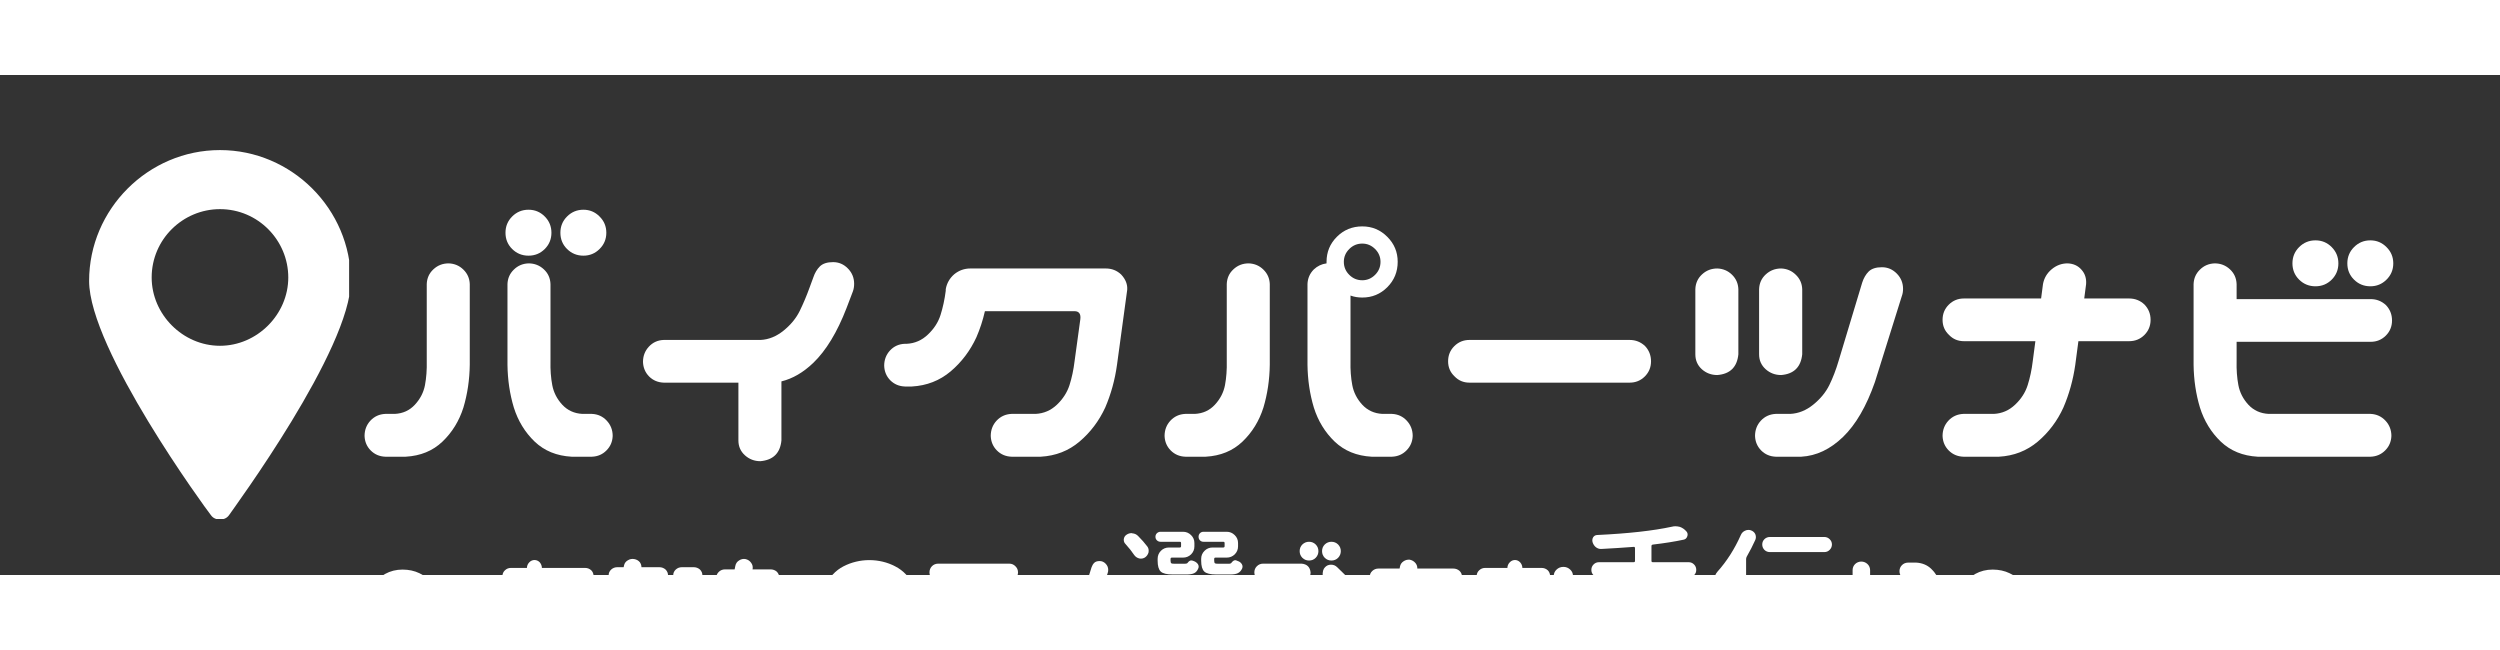 <?xml version="1.0" encoding="UTF-8"?>
<svg xmlns="http://www.w3.org/2000/svg" xmlns:xlink="http://www.w3.org/1999/xlink" width="500" zoomAndPan="magnify" viewBox="0 0 375 75" height="130" preserveAspectRatio="xMidYMid meet" version="1.0">
  <rect x="0" y="0" width="375" height="75" fill="#333333" stroke="none"/>
  <defs>
    <g></g>
    <clipPath id="74a88b1b6e">
      <path d="M 13.367 11.102 L 52.367 11.102 L 52.367 66.602 L 13.367 66.602 Z M 13.367 11.102 " clip-rule="nonzero"></path>
    </clipPath>
  </defs>
  <g fill="#ffffff" fill-opacity="1">
    <g transform="translate(52.668, 57.35)">
      <g>
        <path d="M 14.641 -29.094 C 15.504 -29.062 16.238 -28.75 16.844 -28.156 C 17.445 -27.57 17.766 -26.848 17.797 -25.984 L 17.797 -13.875 C 17.766 -11.613 17.445 -9.477 16.844 -7.469 C 16.207 -5.457 15.16 -3.754 13.703 -2.359 C 12.254 -0.973 10.414 -0.219 8.188 -0.094 L 5.125 -0.094 C 4.258 -0.125 3.531 -0.438 2.938 -1.031 C 2.352 -1.625 2.047 -2.348 2.016 -3.203 C 2.016 -4.098 2.305 -4.863 2.891 -5.5 C 3.484 -6.133 4.227 -6.473 5.125 -6.516 L 6.562 -6.516 C 7.77 -6.578 8.77 -7.035 9.562 -7.891 C 10.363 -8.754 10.867 -9.734 11.078 -10.828 C 11.285 -11.93 11.375 -13.141 11.344 -14.453 L 11.344 -25.984 C 11.375 -26.879 11.707 -27.617 12.344 -28.203 C 12.977 -28.797 13.742 -29.094 14.641 -29.094 Z M 26.609 -29.094 C 27.504 -29.094 28.27 -28.797 28.906 -28.203 C 29.539 -27.617 29.875 -26.879 29.906 -25.984 L 29.906 -14.453 C 29.875 -13.141 29.961 -11.93 30.172 -10.828 C 30.379 -9.734 30.879 -8.754 31.672 -7.891 C 32.473 -7.035 33.477 -6.578 34.688 -6.516 L 36.125 -6.516 C 37.02 -6.473 37.758 -6.133 38.344 -5.5 C 38.938 -4.863 39.234 -4.098 39.234 -3.203 C 39.203 -2.348 38.891 -1.625 38.297 -1.031 C 37.711 -0.438 36.988 -0.125 36.125 -0.094 L 33.062 -0.094 C 30.832 -0.219 28.988 -0.973 27.531 -2.359 C 26.082 -3.754 25.039 -5.457 24.406 -7.469 C 23.801 -9.477 23.484 -11.613 23.453 -13.875 L 23.453 -25.984 C 23.484 -26.848 23.801 -27.57 24.406 -28.156 C 25.008 -28.75 25.742 -29.062 26.609 -29.094 Z M 23.156 -33.688 C 23.156 -34.645 23.488 -35.457 24.156 -36.125 C 24.832 -36.801 25.648 -37.141 26.609 -37.141 C 27.566 -37.141 28.379 -36.801 29.047 -36.125 C 29.711 -35.457 30.047 -34.645 30.047 -33.688 C 30.047 -32.727 29.711 -31.914 29.047 -31.25 C 28.379 -30.582 27.566 -30.25 26.609 -30.25 C 25.648 -30.25 24.832 -30.582 24.156 -31.25 C 23.488 -31.914 23.156 -32.727 23.156 -33.688 Z M 31.391 -33.688 C 31.391 -34.645 31.723 -35.457 32.391 -36.125 C 33.066 -36.801 33.883 -37.141 34.844 -37.141 C 35.789 -37.141 36.598 -36.801 37.266 -36.125 C 37.941 -35.457 38.281 -34.645 38.281 -33.688 C 38.281 -32.727 37.941 -31.914 37.266 -31.25 C 36.598 -30.582 35.789 -30.25 34.844 -30.25 C 33.883 -30.25 33.066 -30.582 32.391 -31.25 C 31.723 -31.914 31.391 -32.727 31.391 -33.688 Z M 31.391 -33.688 "></path>
      </g>
    </g>
  </g>
  <g fill="#ffffff" fill-opacity="1">
    <g transform="translate(94.152, 57.35)">
      <g>
        <path d="M 33.781 -24.891 L 32.828 -22.391 C 31.422 -18.754 29.758 -16.016 27.844 -14.172 C 26.344 -12.734 24.75 -11.805 23.062 -11.391 L 23.062 -2.531 C 22.875 -0.625 21.82 0.41 19.906 0.578 C 19.008 0.578 18.234 0.281 17.578 -0.312 C 16.93 -0.906 16.609 -1.645 16.609 -2.531 L 16.609 -11.203 L 5.406 -11.203 C 4.539 -11.234 3.812 -11.539 3.219 -12.125 C 2.633 -12.719 2.328 -13.445 2.297 -14.312 C 2.297 -15.195 2.586 -15.957 3.172 -16.594 C 3.766 -17.238 4.508 -17.578 5.406 -17.609 L 19.953 -17.609 C 21.16 -17.672 22.301 -18.133 23.375 -19 C 24.445 -19.863 25.254 -20.844 25.797 -21.938 C 26.336 -23.039 26.832 -24.211 27.281 -25.453 L 27.844 -26.984 C 28.07 -27.66 28.398 -28.211 28.828 -28.641 C 29.266 -29.066 29.926 -29.281 30.812 -29.281 C 31.676 -29.281 32.414 -28.961 33.031 -28.328 C 33.656 -27.691 33.969 -26.926 33.969 -26.031 C 33.969 -25.613 33.906 -25.234 33.781 -24.891 Z M 33.781 -24.891 "></path>
      </g>
    </g>
  </g>
  <g fill="#ffffff" fill-opacity="1">
    <g transform="translate(130.612, 57.35)">
      <g>
        <path d="M 14.938 -28.328 L 35.266 -28.328 C 36.16 -28.328 36.926 -28.023 37.562 -27.422 C 38.227 -26.711 38.531 -25.945 38.469 -25.125 L 36.938 -13.875 C 36.625 -11.613 36.035 -9.477 35.172 -7.469 C 34.242 -5.457 32.957 -3.754 31.312 -2.359 C 29.676 -0.973 27.738 -0.219 25.5 -0.094 L 21.109 -0.094 C 20.242 -0.125 19.516 -0.438 18.922 -1.031 C 18.336 -1.625 18.031 -2.348 18 -3.203 C 18 -4.098 18.289 -4.863 18.875 -5.5 C 19.469 -6.133 20.211 -6.473 21.109 -6.516 L 24.734 -6.516 C 25.953 -6.578 27.016 -7.035 27.922 -7.891 C 28.828 -8.754 29.457 -9.734 29.812 -10.828 C 30.164 -11.93 30.422 -13.141 30.578 -14.453 L 31.438 -20.719 C 31.531 -21.488 31.258 -21.891 30.625 -21.922 L 17.125 -21.922 C 16.812 -20.547 16.383 -19.238 15.844 -18 C 14.914 -15.988 13.629 -14.285 11.984 -12.891 C 10.336 -11.504 8.398 -10.75 6.172 -10.625 L 5.125 -10.625 C 4.258 -10.656 3.531 -10.961 2.938 -11.547 C 2.352 -12.141 2.047 -12.867 2.016 -13.734 C 2.016 -14.629 2.305 -15.395 2.891 -16.031 C 3.484 -16.664 4.227 -17 5.125 -17.031 L 5.406 -17.031 C 6.613 -17.094 7.672 -17.555 8.578 -18.422 C 9.492 -19.285 10.125 -20.266 10.469 -21.359 C 10.82 -22.461 11.082 -23.672 11.25 -24.984 L 11.25 -25.219 C 11.406 -26.113 11.832 -26.863 12.531 -27.469 C 13.238 -28.039 14.039 -28.328 14.938 -28.328 Z M 14.938 -28.328 "></path>
      </g>
    </g>
  </g>
  <g fill="#ffffff" fill-opacity="1">
    <g transform="translate(172.67, 57.35)">
      <g>
        <path d="M 14.641 -29.094 C 15.504 -29.062 16.238 -28.75 16.844 -28.156 C 17.445 -27.57 17.766 -26.848 17.797 -25.984 L 17.797 -13.875 C 17.766 -11.613 17.445 -9.477 16.844 -7.469 C 16.207 -5.457 15.16 -3.754 13.703 -2.359 C 12.254 -0.973 10.414 -0.219 8.188 -0.094 L 5.125 -0.094 C 4.258 -0.125 3.531 -0.438 2.938 -1.031 C 2.352 -1.625 2.047 -2.348 2.016 -3.203 C 2.016 -4.098 2.305 -4.863 2.891 -5.5 C 3.484 -6.133 4.227 -6.473 5.125 -6.516 L 6.562 -6.516 C 7.77 -6.578 8.77 -7.035 9.562 -7.891 C 10.363 -8.754 10.867 -9.734 11.078 -10.828 C 11.285 -11.93 11.375 -13.141 11.344 -14.453 L 11.344 -25.984 C 11.375 -26.879 11.707 -27.617 12.344 -28.203 C 12.977 -28.797 13.742 -29.094 14.641 -29.094 Z M 26.312 -29.328 C 26.312 -30.797 26.828 -32.047 27.859 -33.078 C 28.898 -34.117 30.172 -34.641 31.672 -34.641 C 33.141 -34.641 34.391 -34.117 35.422 -33.078 C 36.461 -32.047 36.984 -30.797 36.984 -29.328 C 36.984 -27.828 36.461 -26.555 35.422 -25.516 C 34.391 -24.484 33.141 -23.969 31.672 -23.969 C 31.035 -23.969 30.445 -24.066 29.906 -24.266 L 29.906 -14.453 C 29.875 -13.141 29.961 -11.93 30.172 -10.828 C 30.379 -9.734 30.879 -8.754 31.672 -7.891 C 32.473 -7.035 33.477 -6.578 34.688 -6.516 L 36.125 -6.516 C 37.02 -6.473 37.758 -6.133 38.344 -5.5 C 38.938 -4.863 39.234 -4.098 39.234 -3.203 C 39.203 -2.348 38.891 -1.625 38.297 -1.031 C 37.711 -0.438 36.988 -0.125 36.125 -0.094 L 33.062 -0.094 C 30.832 -0.219 28.988 -0.973 27.531 -2.359 C 26.082 -3.754 25.039 -5.457 24.406 -7.469 C 23.801 -9.477 23.484 -11.613 23.453 -13.875 L 23.453 -25.984 C 23.484 -26.848 23.801 -27.582 24.406 -28.188 C 24.945 -28.695 25.582 -29 26.312 -29.094 C 26.312 -29.156 26.312 -29.234 26.312 -29.328 Z M 28.906 -29.328 C 28.906 -28.566 29.176 -27.914 29.719 -27.375 C 30.258 -26.832 30.91 -26.562 31.672 -26.562 C 32.41 -26.562 33.051 -26.832 33.594 -27.375 C 34.133 -27.914 34.406 -28.566 34.406 -29.328 C 34.406 -30.066 34.133 -30.707 33.594 -31.25 C 33.051 -31.789 32.41 -32.062 31.672 -32.062 C 30.91 -32.062 30.258 -31.789 29.719 -31.25 C 29.176 -30.707 28.906 -30.066 28.906 -29.328 Z M 28.906 -29.328 "></path>
      </g>
    </g>
  </g>
  <g fill="#ffffff" fill-opacity="1">
    <g transform="translate(214.154, 57.35)">
      <g>
        <path d="M 3.062 -14.406 C 3.062 -15.301 3.367 -16.055 3.984 -16.672 C 4.609 -17.297 5.367 -17.609 6.266 -17.609 L 30.297 -17.609 C 31.18 -17.609 31.945 -17.305 32.594 -16.703 C 33.195 -16.066 33.5 -15.301 33.5 -14.406 C 33.5 -13.508 33.188 -12.75 32.562 -12.125 C 31.938 -11.508 31.18 -11.203 30.297 -11.203 L 6.266 -11.203 C 5.367 -11.203 4.617 -11.52 4.016 -12.156 C 3.379 -12.758 3.062 -13.508 3.062 -14.406 Z M 3.062 -14.406 "></path>
      </g>
    </g>
  </g>
  <g fill="#ffffff" fill-opacity="1">
    <g transform="translate(250.614, 57.35)">
      <g>
        <path d="M 34.641 -24.125 L 30.625 -11.297 C 29.352 -7.66 27.758 -4.914 25.844 -3.062 C 23.926 -1.207 21.836 -0.219 19.578 -0.094 L 15.75 -0.094 C 14.883 -0.125 14.156 -0.438 13.562 -1.031 C 12.977 -1.625 12.672 -2.348 12.641 -3.203 C 12.641 -4.098 12.93 -4.863 13.516 -5.5 C 14.109 -6.133 14.852 -6.473 15.75 -6.516 L 17.938 -6.516 C 19.156 -6.578 20.297 -7.035 21.359 -7.891 C 22.43 -8.754 23.238 -9.734 23.781 -10.828 C 24.32 -11.93 24.785 -13.141 25.172 -14.453 L 28.719 -26.219 C 28.938 -26.895 29.258 -27.445 29.688 -27.875 C 30.125 -28.301 30.785 -28.516 31.672 -28.516 C 32.535 -28.516 33.281 -28.195 33.906 -27.562 C 34.531 -26.926 34.844 -26.16 34.844 -25.266 C 34.844 -24.848 34.773 -24.469 34.641 -24.125 Z M 6.984 -28.328 C 7.848 -28.297 8.582 -27.984 9.188 -27.391 C 9.789 -26.805 10.109 -26.082 10.141 -25.219 L 10.141 -15.453 C 9.953 -13.535 8.898 -12.5 6.984 -12.344 C 6.086 -12.344 5.312 -12.633 4.656 -13.219 C 4.008 -13.812 3.688 -14.555 3.688 -15.453 L 3.688 -25.219 C 3.719 -26.113 4.051 -26.852 4.688 -27.438 C 5.32 -28.031 6.086 -28.328 6.984 -28.328 Z M 16.562 -28.328 C 17.414 -28.297 18.145 -27.984 18.75 -27.391 C 19.363 -26.805 19.688 -26.082 19.719 -25.219 L 19.719 -15.453 C 19.52 -13.535 18.469 -12.5 16.562 -12.344 C 15.664 -12.344 14.891 -12.633 14.234 -13.219 C 13.578 -13.812 13.25 -14.555 13.25 -15.453 L 13.25 -25.219 C 13.281 -26.113 13.613 -26.852 14.25 -27.438 C 14.895 -28.031 15.664 -28.328 16.562 -28.328 Z M 16.562 -28.328 "></path>
      </g>
    </g>
  </g>
  <g fill="#ffffff" fill-opacity="1">
    <g transform="translate(288.51, 57.35)">
      <g>
        <path d="M 2.875 -20.625 C 2.875 -21.52 3.18 -22.273 3.797 -22.891 C 4.422 -23.516 5.18 -23.828 6.078 -23.828 L 17.656 -23.828 L 17.938 -25.984 C 18.102 -26.879 18.535 -27.617 19.234 -28.203 C 19.941 -28.797 20.738 -29.094 21.625 -29.094 C 22.488 -29.062 23.18 -28.75 23.703 -28.156 C 24.234 -27.57 24.469 -26.848 24.406 -25.984 L 24.125 -23.828 L 30.859 -23.828 C 31.754 -23.828 32.52 -23.523 33.156 -22.922 C 33.77 -22.285 34.078 -21.52 34.078 -20.625 C 34.078 -19.727 33.766 -18.969 33.141 -18.344 C 32.516 -17.727 31.754 -17.422 30.859 -17.422 L 23.25 -17.422 L 22.781 -13.875 C 22.457 -11.613 21.863 -9.477 21 -7.469 C 20.082 -5.457 18.801 -3.754 17.156 -2.359 C 15.508 -0.973 13.57 -0.219 11.344 -0.094 L 5.984 -0.094 C 5.117 -0.125 4.391 -0.438 3.797 -1.031 C 3.211 -1.625 2.906 -2.348 2.875 -3.203 C 2.875 -4.098 3.164 -4.863 3.75 -5.5 C 4.344 -6.133 5.086 -6.473 5.984 -6.516 L 10.578 -6.516 C 11.785 -6.578 12.844 -7.035 13.75 -7.891 C 14.664 -8.754 15.297 -9.734 15.641 -10.828 C 15.992 -11.93 16.25 -13.141 16.406 -14.453 L 16.797 -17.422 L 6.078 -17.422 C 5.18 -17.422 4.43 -17.738 3.828 -18.375 C 3.191 -18.977 2.875 -19.727 2.875 -20.625 Z M 2.875 -20.625 "></path>
      </g>
    </g>
  </g>
  <g fill="#ffffff" fill-opacity="1">
    <g transform="translate(325.304, 57.35)">
      <g>
        <path d="M 6.891 -29.094 C 7.785 -29.094 8.551 -28.797 9.188 -28.203 C 9.82 -27.617 10.156 -26.879 10.188 -25.984 L 10.188 -23.734 L 30.297 -23.734 C 31.18 -23.734 31.945 -23.43 32.594 -22.828 C 33.195 -22.191 33.5 -21.426 33.5 -20.531 C 33.5 -19.633 33.188 -18.875 32.562 -18.25 C 31.938 -17.633 31.18 -17.328 30.297 -17.328 L 10.188 -17.328 L 10.188 -14.453 C 10.156 -13.141 10.242 -11.93 10.453 -10.828 C 10.66 -9.734 11.16 -8.754 11.953 -7.891 C 12.754 -7.035 13.766 -6.578 14.984 -6.516 L 30.297 -6.516 C 31.18 -6.473 31.922 -6.133 32.516 -5.5 C 33.109 -4.863 33.406 -4.098 33.406 -3.203 C 33.375 -2.348 33.062 -1.625 32.469 -1.031 C 31.875 -0.438 31.148 -0.125 30.297 -0.094 L 13.344 -0.094 C 11.113 -0.219 9.27 -0.973 7.812 -2.359 C 6.363 -3.754 5.32 -5.457 4.688 -7.469 C 4.082 -9.477 3.766 -11.613 3.734 -13.875 L 3.734 -25.984 C 3.766 -26.848 4.082 -27.57 4.688 -28.156 C 5.289 -28.75 6.023 -29.062 6.891 -29.094 Z M 18.562 -29.094 C 18.562 -30.051 18.895 -30.863 19.562 -31.531 C 20.238 -32.207 21.055 -32.547 22.016 -32.547 C 22.973 -32.547 23.785 -32.207 24.453 -31.531 C 25.117 -30.863 25.453 -30.051 25.453 -29.094 C 25.453 -28.133 25.117 -27.32 24.453 -26.656 C 23.785 -25.988 22.973 -25.656 22.016 -25.656 C 21.055 -25.656 20.238 -25.988 19.562 -26.656 C 18.895 -27.32 18.562 -28.133 18.562 -29.094 Z M 26.797 -29.094 C 26.797 -30.051 27.129 -30.863 27.797 -31.531 C 28.473 -32.207 29.289 -32.547 30.25 -32.547 C 31.195 -32.547 32.004 -32.207 32.672 -31.531 C 33.348 -30.863 33.688 -30.051 33.688 -29.094 C 33.688 -28.133 33.348 -27.32 32.672 -26.656 C 32.004 -25.988 31.195 -25.656 30.25 -25.656 C 29.289 -25.656 28.473 -25.988 27.797 -26.656 C 27.129 -27.32 26.797 -28.133 26.797 -29.094 Z M 26.797 -29.094 "></path>
      </g>
    </g>
  </g>
  <g clip-path="url(#74a88b1b6e)">
    <path fill="#ffffff" d="M 32.996 40.617 C 27.438 40.617 22.75 35.93 22.75 30.371 C 22.75 24.641 27.438 20.121 32.996 20.121 C 38.727 20.121 43.242 24.812 43.242 30.371 C 43.242 35.93 38.555 40.617 32.996 40.617 Z M 32.996 11.262 C 22.227 11.262 13.367 20.121 13.367 30.891 C 13.367 41.141 30.91 65.113 31.605 65.98 C 31.953 66.5 32.473 66.676 32.996 66.676 C 33.516 66.676 34.039 66.5 34.387 65.98 C 35.082 64.938 52.625 41.141 52.625 30.891 C 52.625 20.121 43.766 11.262 32.996 11.262 " fill-opacity="1" fill-rule="nonzero"></path>
  </g>
  <g fill="#ffffff" fill-opacity="1">
    <g transform="translate(54.201, 84.86)">
      <g>
        <path d="M 13.828 -4.531 C 12.879 -4.531 12.023 -4.711 11.266 -5.078 C 10.516 -5.441 9.797 -5.992 9.109 -6.734 C 8.617 -7.242 8.16 -7.613 7.734 -7.844 C 7.305 -8.07 6.766 -8.188 6.109 -8.188 C 5.211 -8.188 4.391 -7.727 3.641 -6.812 C 3.398 -6.539 3.117 -6.359 2.797 -6.266 C 2.68 -6.242 2.562 -6.234 2.438 -6.234 C 2.25 -6.234 2.051 -6.285 1.844 -6.391 C 1.539 -6.555 1.344 -6.801 1.25 -7.125 C 1.207 -7.227 1.188 -7.328 1.188 -7.422 C 1.188 -7.641 1.258 -7.848 1.406 -8.047 C 2.688 -9.797 4.273 -10.672 6.172 -10.672 C 7.117 -10.672 7.969 -10.488 8.719 -10.125 C 9.477 -9.77 10.207 -9.211 10.906 -8.453 C 11.375 -7.961 11.82 -7.598 12.25 -7.359 C 12.688 -7.129 13.234 -7.016 13.891 -7.016 C 14.785 -7.016 15.613 -7.469 16.375 -8.375 C 16.602 -8.656 16.879 -8.836 17.203 -8.922 C 17.328 -8.953 17.445 -8.969 17.562 -8.969 C 17.758 -8.969 17.961 -8.922 18.172 -8.828 C 18.461 -8.66 18.656 -8.406 18.75 -8.062 C 18.789 -7.977 18.812 -7.883 18.812 -7.781 C 18.812 -7.551 18.738 -7.348 18.594 -7.172 C 17.32 -5.41 15.734 -4.531 13.828 -4.531 Z M 13.828 -4.531 "></path>
      </g>
    </g>
  </g>
  <g fill="#ffffff" fill-opacity="1">
    <g transform="translate(74.193, 84.86)">
      <g>
        <path d="M 1.172 -9.688 C 1.172 -10.039 1.297 -10.332 1.547 -10.562 C 1.797 -10.801 2.094 -10.922 2.438 -10.922 L 4.844 -10.922 C 4.852 -11.254 4.977 -11.539 5.219 -11.781 C 5.438 -12 5.695 -12.109 6 -12.109 C 6.301 -12.098 6.555 -11.984 6.766 -11.766 C 6.973 -11.523 7.082 -11.242 7.094 -10.922 L 13.578 -10.922 C 13.93 -10.922 14.238 -10.801 14.5 -10.562 C 14.727 -10.332 14.844 -10.039 14.844 -9.688 C 14.844 -9.332 14.719 -9.035 14.469 -8.797 C 14.227 -8.566 13.93 -8.453 13.578 -8.453 L 7.094 -8.453 L 7.094 -7.312 L 11.297 -7.312 C 12.266 -7.27 13.035 -7.066 13.609 -6.703 C 14.18 -6.336 14.594 -5.879 14.844 -5.328 C 15.102 -4.773 15.234 -4.211 15.234 -3.641 C 15.234 -3.047 15.07 -2.383 14.75 -1.656 C 14.426 -0.926 13.973 -0.414 13.391 -0.125 C 12.805 0.156 12.145 0.289 11.406 0.281 L 11.25 0.281 C 10.344 0.332 9.883 -0.02 9.875 -0.781 C 9.863 -1.551 10.27 -1.945 11.094 -1.969 L 11.531 -1.969 C 11.758 -1.969 11.992 -2.055 12.234 -2.234 C 12.473 -2.422 12.629 -2.648 12.703 -2.922 C 12.785 -3.203 12.828 -3.445 12.828 -3.656 C 12.828 -3.863 12.785 -4.066 12.703 -4.266 C 12.629 -4.473 12.508 -4.648 12.344 -4.797 C 12.188 -4.941 11.992 -5.023 11.766 -5.047 L 10.625 -5.047 C 10.5 -4.191 10.27 -3.391 9.938 -2.641 C 9.562 -1.867 9.047 -1.25 8.391 -0.781 C 7.734 -0.32 7.039 -0.066 6.312 -0.016 L 4.578 -0.016 C 3.828 -0.004 3.16 -0.18 2.578 -0.547 C 2.004 -0.91 1.594 -1.367 1.344 -1.922 C 1.102 -2.473 0.984 -3.047 0.984 -3.641 C 0.984 -4.211 1.109 -4.773 1.359 -5.328 C 1.609 -5.879 2.02 -6.336 2.594 -6.703 C 3.164 -7.066 3.836 -7.27 4.609 -7.312 L 4.844 -7.312 L 4.844 -8.453 L 2.438 -8.453 C 2.094 -8.453 1.797 -8.578 1.547 -8.828 C 1.297 -9.047 1.172 -9.332 1.172 -9.688 Z M 7.547 -2.812 C 7.828 -3.133 8.039 -3.516 8.188 -3.953 C 8.289 -4.285 8.375 -4.648 8.438 -5.047 L 7.094 -5.047 L 7.094 -2.438 C 7.258 -2.531 7.41 -2.656 7.547 -2.812 Z M 4.453 -5.047 C 4.223 -5.023 4.023 -4.941 3.859 -4.797 C 3.691 -4.648 3.566 -4.473 3.484 -4.266 C 3.41 -4.066 3.375 -3.863 3.375 -3.656 C 3.375 -3.445 3.41 -3.238 3.484 -3.031 C 3.566 -2.832 3.691 -2.656 3.859 -2.5 C 4.023 -2.344 4.223 -2.266 4.453 -2.266 L 4.844 -2.266 L 4.844 -5.047 Z M 4.453 -5.047 "></path>
      </g>
    </g>
  </g>
  <g fill="#ffffff" fill-opacity="1">
    <g transform="translate(90.437, 84.86)">
      <g>
        <path d="M 0.859 -9.828 C 0.859 -10.148 0.984 -10.43 1.234 -10.672 C 1.492 -10.91 1.805 -11.031 2.172 -11.031 L 3.109 -11.031 L 3.172 -11.312 C 3.242 -11.633 3.43 -11.883 3.734 -12.062 C 4.035 -12.25 4.359 -12.312 4.703 -12.25 C 5.055 -12.188 5.336 -12.023 5.547 -11.766 C 5.703 -11.535 5.781 -11.289 5.781 -11.031 L 8.453 -11.031 C 8.816 -11.031 9.129 -10.914 9.391 -10.688 C 9.641 -10.438 9.766 -10.148 9.766 -9.828 C 9.766 -9.504 9.633 -9.223 9.375 -8.984 C 9.125 -8.754 8.816 -8.641 8.453 -8.641 L 5.328 -8.641 L 4.047 -1.891 C 3.836 -1.191 3.344 -0.867 2.562 -0.922 C 2.195 -0.973 1.898 -1.133 1.672 -1.406 C 1.453 -1.676 1.379 -1.984 1.453 -2.328 L 2.656 -8.641 L 2.172 -8.641 C 1.805 -8.641 1.5 -8.754 1.25 -8.984 C 0.988 -9.223 0.859 -9.504 0.859 -9.828 Z M 12.078 -8.031 C 12.422 -8.02 12.719 -7.898 12.969 -7.672 C 13.219 -7.453 13.348 -7.203 13.359 -6.922 L 13.359 -6.172 L 14 -6.172 C 14.363 -6.172 14.672 -6.051 14.922 -5.812 C 15.18 -5.582 15.312 -5.305 15.312 -4.984 C 15.312 -4.66 15.18 -4.395 14.922 -4.188 C 14.672 -3.957 14.363 -3.844 14 -3.844 L 13.359 -3.844 L 13.359 -3.484 C 13.348 -2.398 12.984 -1.508 12.266 -0.812 C 11.547 -0.113 10.734 0.258 9.828 0.312 L 8.969 0.312 C 8.102 0.27 7.395 0.07 6.844 -0.281 C 6.238 -0.625 5.805 -1.035 5.547 -1.516 C 5.297 -1.992 5.172 -2.469 5.172 -2.938 C 5.172 -3.414 5.301 -3.926 5.562 -4.469 C 5.82 -5.02 6.223 -5.438 6.766 -5.719 C 7.316 -6.008 7.836 -6.156 8.328 -6.156 C 8.828 -6.164 9.117 -6.172 9.203 -6.172 L 10.719 -6.172 L 10.719 -6.922 C 10.738 -7.203 10.879 -7.457 11.141 -7.688 C 11.398 -7.914 11.711 -8.031 12.078 -8.031 Z M 10.547 -9.828 C 10.547 -10.148 10.672 -10.43 10.922 -10.672 C 11.18 -10.91 11.492 -11.031 11.859 -11.031 L 13.609 -11.031 C 13.973 -11.031 14.285 -10.914 14.547 -10.688 C 14.797 -10.438 14.922 -10.148 14.922 -9.828 C 14.922 -9.504 14.789 -9.223 14.531 -8.984 C 14.281 -8.754 13.973 -8.641 13.609 -8.641 L 11.859 -8.641 C 11.492 -8.641 11.188 -8.754 10.938 -8.984 C 10.676 -9.223 10.547 -9.504 10.547 -9.828 Z M 10.328 -2.516 C 10.609 -2.816 10.738 -3.219 10.719 -3.719 L 10.719 -3.844 L 8.969 -3.844 C 8.719 -3.863 8.508 -3.816 8.344 -3.703 C 8.188 -3.586 8.066 -3.461 7.984 -3.328 C 7.91 -3.203 7.875 -3.07 7.875 -2.938 C 7.875 -2.852 7.91 -2.734 7.984 -2.578 C 8.066 -2.422 8.188 -2.289 8.344 -2.188 C 8.508 -2.082 8.719 -2.023 8.969 -2.016 L 9.156 -2.016 C 9.656 -2.035 10.047 -2.203 10.328 -2.516 Z M 10.328 -2.516 "></path>
      </g>
    </g>
  </g>
  <g fill="#ffffff" fill-opacity="1">
    <g transform="translate(106.427, 84.86)">
      <g>
        <path d="M 5.406 -12.25 C 5.758 -12.164 6.035 -11.984 6.234 -11.703 C 6.441 -11.43 6.52 -11.125 6.469 -10.781 L 6.453 -10.703 L 9.156 -10.703 C 9.52 -10.703 9.832 -10.586 10.094 -10.359 C 10.344 -10.098 10.469 -9.797 10.469 -9.453 C 10.469 -9.117 10.344 -8.828 10.094 -8.578 L 13.922 -8.578 C 14.285 -8.578 14.598 -8.457 14.859 -8.219 C 15.109 -7.957 15.234 -7.66 15.234 -7.328 C 15.234 -6.973 15.102 -6.676 14.844 -6.438 C 14.594 -6.195 14.285 -6.078 13.922 -6.078 L 9.672 -6.078 C 9.305 -6.078 9 -6.191 8.75 -6.422 C 8.488 -6.672 8.359 -6.973 8.359 -7.328 C 8.359 -7.648 8.477 -7.938 8.719 -8.188 L 6.016 -8.188 L 4.75 -0.875 C 4.539 -0.125 4.047 0.219 3.266 0.156 C 2.898 0.094 2.602 -0.078 2.375 -0.359 C 2.156 -0.648 2.082 -0.973 2.156 -1.328 L 3.344 -8.188 L 2.328 -8.188 C 1.961 -8.188 1.656 -8.312 1.406 -8.562 C 1.145 -8.82 1.016 -9.117 1.016 -9.453 C 1.016 -9.797 1.141 -10.086 1.391 -10.328 C 1.648 -10.578 1.961 -10.703 2.328 -10.703 L 3.766 -10.703 L 3.875 -11.234 C 3.945 -11.586 4.133 -11.859 4.438 -12.047 C 4.738 -12.242 5.062 -12.312 5.406 -12.25 Z M 6.328 -2.797 C 6.273 -2.941 6.25 -3.098 6.25 -3.266 C 6.25 -3.617 6.375 -3.922 6.625 -4.172 C 6.883 -4.422 7.191 -4.547 7.547 -4.547 C 7.91 -4.547 8.16 -4.457 8.297 -4.281 C 8.441 -4.113 8.594 -3.898 8.75 -3.641 C 8.945 -3.348 9.227 -3.102 9.594 -2.906 C 9.957 -2.719 10.383 -2.609 10.875 -2.578 L 14.125 -2.578 C 14.488 -2.566 14.789 -2.43 15.031 -2.172 C 15.27 -1.922 15.391 -1.617 15.391 -1.266 C 15.379 -0.93 15.254 -0.645 15.016 -0.406 C 14.773 -0.176 14.477 -0.055 14.125 -0.047 L 10.219 -0.047 C 9.289 -0.098 8.516 -0.383 7.891 -0.906 C 7.266 -1.426 6.848 -1.879 6.641 -2.266 Z M 6.328 -2.797 "></path>
      </g>
    </g>
  </g>
  <g fill="#ffffff" fill-opacity="1">
    <g transform="translate(122.67, 84.86)">
      <g>
        <path d="M 7.734 -12.094 C 8.41 -12.094 9.078 -12.016 9.734 -11.859 C 10.391 -11.703 11.016 -11.469 11.609 -11.156 C 12.211 -10.852 12.754 -10.445 13.234 -9.938 C 13.723 -9.438 13.969 -8.832 13.969 -8.125 L 13.969 -3.828 C 13.969 -2.641 13.719 -1.508 13.219 -0.438 C 12.844 0.25 12.281 0.469 11.531 0.219 C 11.195 0.062 10.957 -0.176 10.812 -0.5 C 10.664 -0.832 10.66 -1.16 10.797 -1.484 C 11.141 -2.242 11.316 -3.023 11.328 -3.828 L 11.328 -7.516 C 11.305 -7.922 11.156 -8.254 10.875 -8.516 C 10.594 -8.785 10.281 -9 9.938 -9.156 C 9.645 -9.289 9.348 -9.395 9.047 -9.469 L 9.047 -3.797 C 9.047 -2.879 8.836 -2.125 8.422 -1.531 C 8.004 -0.938 7.523 -0.508 6.984 -0.25 C 6.441 0 5.879 0.125 5.297 0.125 C 4.742 0.125 4.195 -0.004 3.656 -0.266 C 3.125 -0.535 2.641 -0.961 2.203 -1.547 C 1.773 -2.129 1.562 -2.879 1.562 -3.797 L 1.562 -8.125 C 1.562 -8.832 1.789 -9.438 2.25 -9.938 C 2.719 -10.445 3.25 -10.852 3.844 -11.156 C 4.445 -11.469 5.078 -11.703 5.734 -11.859 C 6.391 -12.016 7.055 -12.094 7.734 -12.094 Z M 4.141 -3.672 C 4.141 -3.422 4.207 -3.211 4.344 -3.047 C 4.477 -2.891 4.625 -2.77 4.781 -2.688 C 4.938 -2.613 5.102 -2.578 5.281 -2.578 C 5.438 -2.578 5.598 -2.613 5.766 -2.688 C 5.941 -2.77 6.094 -2.891 6.219 -3.047 C 6.344 -3.211 6.41 -3.422 6.422 -3.672 L 6.422 -9.469 C 6.129 -9.395 5.836 -9.289 5.547 -9.156 C 5.191 -9 4.867 -8.785 4.578 -8.516 C 4.285 -8.254 4.141 -7.922 4.141 -7.516 Z M 4.141 -3.672 "></path>
      </g>
    </g>
  </g>
  <g fill="#ffffff" fill-opacity="1">
    <g transform="translate(138.172, 84.86)">
      <g>
        <path d="M 14.531 -10.25 C 14.531 -9.883 14.398 -9.582 14.141 -9.344 C 13.891 -9.082 13.582 -8.953 13.219 -8.953 L 8.344 -8.953 L 8.344 -7.188 L 13.141 -7.188 C 13.504 -7.188 13.812 -7.055 14.062 -6.797 C 14.32 -6.547 14.453 -6.238 14.453 -5.875 C 14.453 -5.508 14.32 -5.207 14.062 -4.969 C 13.812 -4.707 13.504 -4.578 13.141 -4.578 L 8.344 -4.578 C 8.352 -3.922 8.492 -3.438 8.766 -3.125 C 9.047 -2.812 9.426 -2.656 9.906 -2.656 L 13.109 -2.656 C 13.473 -2.645 13.773 -2.508 14.016 -2.25 C 14.254 -1.988 14.375 -1.676 14.375 -1.312 C 14.363 -0.957 14.238 -0.66 14 -0.422 C 13.758 -0.18 13.461 -0.055 13.109 -0.047 L 9.625 -0.047 C 8.664 -0.023 7.77 -0.398 6.938 -1.172 C 6.113 -1.941 5.703 -2.867 5.703 -3.953 L 5.703 -4.578 L 2.484 -4.578 C 2.117 -4.578 1.805 -4.703 1.547 -4.953 C 1.297 -5.203 1.172 -5.508 1.172 -5.875 C 1.172 -6.238 1.297 -6.551 1.547 -6.812 C 1.805 -7.062 2.117 -7.188 2.484 -7.188 L 5.703 -7.188 L 5.703 -8.953 L 2.562 -8.953 C 2.195 -8.953 1.883 -9.078 1.625 -9.328 C 1.375 -9.578 1.25 -9.883 1.25 -10.25 C 1.25 -10.613 1.375 -10.926 1.625 -11.188 C 1.883 -11.438 2.195 -11.562 2.562 -11.562 L 13.219 -11.562 C 13.582 -11.562 13.891 -11.43 14.141 -11.172 C 14.398 -10.922 14.531 -10.613 14.531 -10.25 Z M 14.531 -10.25 "></path>
      </g>
    </g>
  </g>
  <g fill="#ffffff" fill-opacity="1">
    <g transform="translate(153.732, 84.86)">
      <g>
        <path d="M 12.422 -10.156 L 10.625 -4.609 C 10.102 -3.129 9.453 -2.008 8.672 -1.25 C 7.891 -0.5 7.035 -0.098 6.109 -0.047 L 2.438 -0.047 C 2.094 -0.055 1.797 -0.18 1.547 -0.422 C 1.305 -0.66 1.18 -0.957 1.172 -1.312 C 1.172 -1.676 1.289 -1.988 1.531 -2.25 C 1.77 -2.508 2.07 -2.645 2.438 -2.656 L 5.453 -2.656 C 5.941 -2.688 6.406 -2.875 6.844 -3.219 C 7.281 -3.57 7.609 -3.973 7.828 -4.422 C 8.055 -4.867 8.25 -5.363 8.406 -5.906 L 10 -11.016 C 10.094 -11.285 10.227 -11.508 10.406 -11.688 C 10.582 -11.863 10.852 -11.953 11.219 -11.953 C 11.562 -11.953 11.859 -11.82 12.109 -11.562 C 12.367 -11.301 12.5 -10.988 12.5 -10.625 C 12.5 -10.457 12.473 -10.301 12.422 -10.156 Z M 12.422 -10.156 "></path>
      </g>
    </g>
  </g>
  <g fill="#ffffff" fill-opacity="1">
    <g transform="translate(167.379, 84.86)">
      <g>
        <path d="M 16.109 -13.984 C 16.242 -13.984 16.312 -14.051 16.312 -14.188 L 16.312 -14.656 C 16.312 -14.781 16.242 -14.844 16.109 -14.844 L 13.141 -14.844 C 12.93 -14.844 12.754 -14.914 12.609 -15.062 C 12.473 -15.207 12.406 -15.383 12.406 -15.594 C 12.406 -15.801 12.473 -15.977 12.609 -16.125 C 12.754 -16.27 12.93 -16.344 13.141 -16.344 L 16.625 -16.344 C 17.094 -16.344 17.492 -16.176 17.828 -15.844 C 18.16 -15.52 18.328 -15.125 18.328 -14.656 L 18.328 -14.156 C 18.328 -13.688 18.16 -13.285 17.828 -12.953 C 17.492 -12.629 17.094 -12.469 16.625 -12.469 L 14.938 -12.469 C 14.812 -12.469 14.75 -12.398 14.75 -12.266 L 14.75 -12.031 C 14.75 -11.82 14.785 -11.688 14.859 -11.625 C 14.93 -11.57 15.098 -11.547 15.359 -11.547 L 16.938 -11.547 C 17.145 -11.547 17.281 -11.598 17.344 -11.703 C 17.531 -11.953 17.719 -12.078 17.906 -12.078 C 17.977 -12.078 18.047 -12.062 18.109 -12.031 C 18.172 -12.008 18.234 -11.984 18.297 -11.953 C 18.547 -11.879 18.742 -11.727 18.891 -11.5 C 18.961 -11.383 19 -11.266 19 -11.141 C 19 -11.047 18.984 -10.953 18.953 -10.859 C 18.805 -10.523 18.594 -10.285 18.312 -10.141 C 18.039 -10.004 17.664 -9.938 17.188 -9.938 L 15.078 -9.938 C 14.18 -9.938 13.578 -10.082 13.266 -10.375 C 12.953 -10.676 12.797 -11.223 12.797 -12.016 L 12.797 -12.281 C 12.797 -12.75 12.961 -13.148 13.297 -13.484 C 13.629 -13.816 14.031 -13.984 14.5 -13.984 Z M 9.594 -13.984 C 9.719 -13.984 9.781 -14.051 9.781 -14.188 L 9.781 -14.656 C 9.781 -14.781 9.719 -14.844 9.594 -14.844 L 6.703 -14.844 C 6.492 -14.844 6.312 -14.914 6.156 -15.062 C 6.008 -15.207 5.938 -15.383 5.938 -15.594 C 5.938 -15.801 6.008 -15.977 6.156 -16.125 C 6.312 -16.27 6.492 -16.344 6.703 -16.344 L 10.078 -16.344 C 10.547 -16.344 10.945 -16.176 11.281 -15.844 C 11.613 -15.52 11.781 -15.125 11.781 -14.656 L 11.781 -14.156 C 11.781 -13.688 11.613 -13.285 11.281 -12.953 C 10.945 -12.629 10.547 -12.469 10.078 -12.469 L 8.406 -12.469 C 8.27 -12.469 8.203 -12.398 8.203 -12.266 L 8.203 -12.031 C 8.203 -11.82 8.238 -11.688 8.312 -11.625 C 8.383 -11.57 8.555 -11.547 8.828 -11.547 L 10.359 -11.547 C 10.566 -11.547 10.703 -11.594 10.766 -11.688 C 10.941 -11.926 11.125 -12.047 11.312 -12.047 C 11.375 -12.047 11.438 -12.035 11.5 -12.016 C 11.57 -11.984 11.645 -11.957 11.719 -11.938 C 11.969 -11.844 12.164 -11.691 12.312 -11.484 C 12.383 -11.367 12.422 -11.242 12.422 -11.109 C 12.422 -11.023 12.398 -10.938 12.359 -10.844 C 12.223 -10.5 12.016 -10.258 11.734 -10.125 C 11.461 -10 11.086 -9.938 10.609 -9.938 L 8.531 -9.938 C 7.645 -9.938 7.047 -10.082 6.734 -10.375 C 6.422 -10.676 6.266 -11.223 6.266 -12.016 L 6.266 -12.281 C 6.266 -12.75 6.426 -13.148 6.75 -13.484 C 7.082 -13.816 7.488 -13.984 7.969 -13.984 Z M 4.703 -14.156 C 4.848 -13.969 4.922 -13.754 4.922 -13.516 C 4.922 -13.441 4.914 -13.359 4.906 -13.266 C 4.82 -12.941 4.641 -12.68 4.359 -12.484 C 4.172 -12.367 3.973 -12.312 3.766 -12.312 C 3.68 -12.312 3.594 -12.32 3.5 -12.344 C 3.188 -12.426 2.938 -12.598 2.75 -12.859 C 2.406 -13.379 1.973 -13.926 1.453 -14.5 C 1.273 -14.676 1.188 -14.883 1.188 -15.125 C 1.188 -15.156 1.188 -15.191 1.188 -15.234 C 1.227 -15.523 1.367 -15.75 1.609 -15.906 C 1.836 -16.062 2.086 -16.141 2.359 -16.141 C 2.398 -16.141 2.441 -16.129 2.484 -16.109 C 2.805 -16.086 3.086 -15.957 3.328 -15.719 C 3.867 -15.176 4.328 -14.656 4.703 -14.156 Z M 11.375 -7.031 C 11.238 -7.031 11.172 -6.969 11.172 -6.844 L 11.172 -5.938 C 11.172 -5.812 11.238 -5.75 11.375 -5.75 L 13.281 -5.75 C 13.414 -5.75 13.484 -5.812 13.484 -5.938 L 13.484 -6.844 C 13.484 -6.969 13.414 -7.031 13.281 -7.031 Z M 10.156 -4 C 10.133 -4 10.125 -3.988 10.125 -3.969 C 10.125 -3.957 10.129 -3.941 10.141 -3.922 C 10.504 -3.805 10.711 -3.562 10.766 -3.188 C 10.773 -3.133 10.781 -3.078 10.781 -3.016 C 10.781 -2.723 10.648 -2.492 10.391 -2.328 C 9.66 -1.848 8.867 -1.414 8.016 -1.031 C 7.973 -1.02 7.953 -1 7.953 -0.969 C 7.961 -0.945 7.984 -0.93 8.016 -0.922 C 8.41 -0.836 8.844 -0.789 9.312 -0.781 C 10.332 -0.727 11.41 -0.703 12.547 -0.703 C 14.328 -0.703 16.266 -0.758 18.359 -0.875 C 18.367 -0.875 18.383 -0.875 18.406 -0.875 C 18.645 -0.875 18.836 -0.781 18.984 -0.594 C 19.086 -0.445 19.141 -0.289 19.141 -0.125 C 19.141 -0.039 19.129 0.047 19.109 0.141 C 19.004 0.461 18.82 0.734 18.562 0.953 C 18.301 1.18 18 1.301 17.656 1.312 C 15.969 1.363 14.398 1.391 12.953 1.391 C 11.641 1.391 10.426 1.367 9.312 1.328 C 8.145 1.273 7.156 1.086 6.344 0.766 C 5.531 0.441 4.828 -0.066 4.234 -0.766 C 4.16 -0.867 4.078 -0.875 3.984 -0.781 C 3.492 -0.258 3.02 0.211 2.562 0.641 C 2.375 0.816 2.164 0.906 1.938 0.906 C 1.883 0.906 1.828 0.906 1.766 0.906 C 1.453 0.832 1.223 0.656 1.078 0.375 C 0.973 0.164 0.922 -0.051 0.922 -0.281 C 0.922 -0.395 0.93 -0.508 0.953 -0.625 C 1.035 -0.977 1.219 -1.266 1.5 -1.484 C 1.945 -1.828 2.359 -2.16 2.734 -2.484 C 2.828 -2.578 2.875 -2.688 2.875 -2.812 L 2.875 -6.797 C 2.875 -6.93 2.805 -7 2.672 -7 L 1.859 -7 C 1.555 -7 1.297 -7.102 1.078 -7.312 C 0.867 -7.531 0.766 -7.785 0.766 -8.078 C 0.766 -8.379 0.867 -8.641 1.078 -8.859 C 1.297 -9.078 1.555 -9.188 1.859 -9.188 L 3.359 -9.188 C 3.828 -9.188 4.227 -9.02 4.562 -8.688 C 4.895 -8.352 5.062 -7.953 5.062 -7.484 L 5.062 -2.984 C 5.062 -2.859 5.094 -2.742 5.156 -2.641 C 5.625 -1.93 6.305 -1.43 7.203 -1.141 C 7.234 -1.141 7.254 -1.145 7.266 -1.156 C 7.273 -1.176 7.273 -1.195 7.266 -1.219 C 7.254 -1.219 7.242 -1.223 7.234 -1.234 C 7.234 -1.242 7.234 -1.25 7.234 -1.25 C 7.004 -1.445 6.891 -1.68 6.891 -1.953 C 6.891 -2.016 6.898 -2.086 6.922 -2.172 C 6.984 -2.523 7.18 -2.77 7.516 -2.906 C 8.297 -3.219 8.922 -3.547 9.391 -3.891 C 9.422 -3.898 9.43 -3.922 9.422 -3.953 C 9.422 -3.984 9.398 -4 9.359 -4 L 6.578 -4 C 6.348 -4 6.145 -4.082 5.969 -4.25 C 5.801 -4.426 5.719 -4.633 5.719 -4.875 C 5.719 -5.113 5.801 -5.316 5.969 -5.484 C 6.145 -5.66 6.348 -5.75 6.578 -5.75 L 8.766 -5.75 C 8.898 -5.75 8.969 -5.812 8.969 -5.938 L 8.969 -6.844 C 8.969 -6.969 8.898 -7.031 8.766 -7.031 L 7.188 -7.031 C 6.938 -7.031 6.727 -7.117 6.562 -7.297 C 6.395 -7.473 6.312 -7.68 6.312 -7.922 C 6.312 -8.16 6.395 -8.367 6.562 -8.547 C 6.727 -8.723 6.938 -8.812 7.188 -8.812 L 8.844 -8.812 C 8.926 -8.812 8.969 -8.844 8.969 -8.906 C 8.969 -9.164 9.055 -9.391 9.234 -9.578 C 9.422 -9.766 9.645 -9.859 9.906 -9.859 L 10.234 -9.859 C 10.492 -9.859 10.711 -9.766 10.891 -9.578 C 11.078 -9.391 11.172 -9.164 11.172 -8.906 C 11.172 -8.844 11.211 -8.812 11.297 -8.812 L 13.375 -8.812 C 13.445 -8.812 13.484 -8.844 13.484 -8.906 C 13.484 -9.164 13.578 -9.391 13.766 -9.578 C 13.953 -9.766 14.176 -9.859 14.438 -9.859 L 14.781 -9.859 C 15.039 -9.859 15.266 -9.766 15.453 -9.578 C 15.648 -9.391 15.75 -9.164 15.75 -8.906 C 15.75 -8.844 15.781 -8.812 15.844 -8.812 L 17.562 -8.812 C 17.812 -8.812 18.02 -8.723 18.188 -8.547 C 18.352 -8.367 18.438 -8.16 18.438 -7.922 C 18.438 -7.68 18.352 -7.473 18.188 -7.297 C 18.02 -7.117 17.812 -7.031 17.562 -7.031 L 15.938 -7.031 C 15.812 -7.031 15.75 -6.969 15.75 -6.844 L 15.75 -5.938 C 15.75 -5.812 15.812 -5.75 15.938 -5.75 L 18.219 -5.75 C 18.469 -5.75 18.676 -5.66 18.844 -5.484 C 19.02 -5.316 19.109 -5.113 19.109 -4.875 C 19.109 -4.633 19.02 -4.426 18.844 -4.25 C 18.676 -4.082 18.469 -4 18.219 -4 L 15.375 -4 C 15.344 -4 15.32 -3.984 15.312 -3.953 C 15.312 -3.93 15.328 -3.914 15.359 -3.906 C 16.316 -3.438 17.16 -2.984 17.891 -2.547 C 18.098 -2.422 18.203 -2.25 18.203 -2.031 C 18.203 -1.727 18.066 -1.52 17.797 -1.406 C 17.504 -1.289 17.223 -1.234 16.953 -1.234 C 16.523 -1.234 16.098 -1.375 15.672 -1.656 C 15.285 -1.914 14.883 -2.164 14.469 -2.406 C 14.176 -2.582 14.031 -2.844 14.031 -3.188 C 14.031 -3.5 14.164 -3.738 14.438 -3.906 C 14.445 -3.914 14.445 -3.93 14.438 -3.953 C 14.438 -3.984 14.43 -4 14.422 -4 Z M 10.156 -4 "></path>
      </g>
    </g>
  </g>
  <g fill="#ffffff" fill-opacity="1">
    <g transform="translate(187.371, 84.86)">
      <g>
        <path d="M 7.578 -13.438 C 7.578 -13.832 7.711 -14.164 7.984 -14.438 C 8.266 -14.707 8.598 -14.844 8.984 -14.844 C 9.379 -14.844 9.711 -14.707 9.984 -14.438 C 10.254 -14.164 10.391 -13.832 10.391 -13.438 C 10.391 -13.051 10.254 -12.719 9.984 -12.438 C 9.711 -12.164 9.379 -12.031 8.984 -12.031 C 8.598 -12.031 8.266 -12.164 7.984 -12.438 C 7.711 -12.719 7.578 -13.051 7.578 -13.438 Z M 10.938 -13.438 C 10.938 -13.832 11.07 -14.164 11.344 -14.438 C 11.625 -14.707 11.957 -14.844 12.344 -14.844 C 12.738 -14.844 13.07 -14.707 13.344 -14.438 C 13.613 -14.164 13.75 -13.832 13.75 -13.438 C 13.75 -13.051 13.613 -12.719 13.344 -12.438 C 13.07 -12.164 12.738 -12.031 12.344 -12.031 C 11.957 -12.031 11.625 -12.164 11.344 -12.438 C 11.07 -12.719 10.938 -13.051 10.938 -13.438 Z M 0.781 -10.25 C 0.781 -10.613 0.906 -10.922 1.156 -11.172 C 1.414 -11.43 1.727 -11.562 2.094 -11.562 L 7.875 -11.562 C 8.695 -11.488 9.145 -11.039 9.219 -10.219 C 9.219 -9.852 9.082 -9.551 8.812 -9.312 C 8.551 -9.07 8.238 -8.953 7.875 -8.953 L 7.312 -8.953 C 6.812 -8.922 6.379 -8.727 6.016 -8.375 C 5.641 -8.031 5.352 -7.629 5.156 -7.172 C 4.957 -6.723 4.832 -6.266 4.781 -5.797 C 4.727 -5.328 4.758 -4.863 4.875 -4.406 C 4.988 -3.957 5.254 -3.562 5.672 -3.219 C 6.098 -2.875 6.555 -2.688 7.047 -2.656 L 9.078 -2.656 C 9.578 -2.688 9.988 -2.875 10.312 -3.219 C 10.633 -3.57 10.836 -3.973 10.922 -4.422 C 11.016 -4.867 11.051 -5.363 11.031 -5.906 L 11.031 -9.734 C 11 -10.336 11.113 -10.766 11.375 -11.016 C 11.613 -11.273 11.91 -11.406 12.266 -11.406 C 12.629 -11.414 12.941 -11.289 13.203 -11.031 L 15.781 -8.516 C 16.039 -8.266 16.172 -7.957 16.172 -7.594 C 16.172 -7.227 16.039 -6.926 15.781 -6.688 C 15.531 -6.426 15.227 -6.289 14.875 -6.281 C 14.52 -6.27 14.211 -6.395 13.953 -6.656 L 13.672 -6.938 L 13.672 -5.672 C 13.66 -4.742 13.531 -3.867 13.281 -3.047 C 13.02 -2.223 12.594 -1.531 12 -0.969 C 11.406 -0.406 10.656 -0.098 9.75 -0.047 L 7.188 -0.047 C 5.738 -0.098 4.656 -0.441 3.938 -1.078 C 3.227 -1.723 2.727 -2.457 2.438 -3.281 C 2.156 -4.102 2.062 -4.941 2.156 -5.797 C 2.27 -7.078 2.664 -8.062 3.344 -8.75 C 3.406 -8.812 3.477 -8.879 3.562 -8.953 L 2.094 -8.953 C 1.727 -8.953 1.422 -9.082 1.172 -9.344 C 0.91 -9.582 0.781 -9.883 0.781 -10.25 Z M 0.781 -10.25 "></path>
      </g>
    </g>
  </g>
  <g fill="#ffffff" fill-opacity="1">
    <g transform="translate(204.298, 84.86)">
      <g>
        <path d="M 1.172 -9.625 C 1.172 -9.957 1.297 -10.238 1.547 -10.469 C 1.805 -10.707 2.117 -10.828 2.484 -10.828 L 5.641 -10.828 L 5.703 -11.141 C 5.766 -11.461 5.938 -11.719 6.219 -11.906 C 6.5 -12.102 6.816 -12.188 7.172 -12.156 C 7.523 -12.082 7.812 -11.91 8.031 -11.641 C 8.227 -11.391 8.316 -11.117 8.297 -10.828 L 13.688 -10.828 C 14.051 -10.828 14.363 -10.711 14.625 -10.484 C 14.875 -10.242 15 -9.957 15 -9.625 C 15 -9.301 14.867 -9.02 14.609 -8.781 C 14.359 -8.551 14.051 -8.438 13.688 -8.438 L 7.906 -8.438 L 7.672 -7.047 L 13.688 -7.047 C 14.051 -7.047 14.359 -6.914 14.609 -6.656 C 14.867 -6.395 15 -6.078 15 -5.703 C 15 -5.336 14.867 -5.023 14.609 -4.766 C 14.359 -4.504 14.051 -4.375 13.688 -4.375 L 10.172 -4.375 L 10.156 -4.281 C 10.094 -3.926 9.91 -3.645 9.609 -3.438 C 9.305 -3.227 8.973 -3.156 8.609 -3.219 C 7.898 -3.406 7.531 -3.789 7.5 -4.375 L 5.984 -4.375 C 5.785 -4.363 5.625 -4.312 5.5 -4.219 C 5.375 -4.125 5.281 -4.016 5.219 -3.891 C 5.164 -3.773 5.141 -3.664 5.141 -3.562 C 5.141 -3.426 5.164 -3.297 5.219 -3.172 C 5.281 -3.047 5.375 -2.938 5.5 -2.844 C 5.625 -2.758 5.785 -2.719 5.984 -2.719 L 12.25 -2.719 C 12.613 -2.719 12.922 -2.586 13.172 -2.328 C 13.43 -2.066 13.562 -1.754 13.562 -1.391 C 13.562 -1.016 13.43 -0.695 13.172 -0.438 C 12.922 -0.176 12.613 -0.047 12.25 -0.047 L 6.344 -0.047 C 5.438 -0.047 4.688 -0.242 4.094 -0.641 C 3.5 -1.035 3.07 -1.484 2.812 -1.984 C 2.562 -2.484 2.438 -2.992 2.438 -3.516 C 2.438 -4.035 2.566 -4.547 2.828 -5.047 C 3.086 -5.547 3.516 -6 4.109 -6.406 C 4.348 -6.57 4.633 -6.707 4.969 -6.812 L 5.234 -8.438 L 2.484 -8.438 C 2.117 -8.438 1.812 -8.555 1.562 -8.797 C 1.301 -9.023 1.172 -9.301 1.172 -9.625 Z M 1.172 -9.625 "></path>
      </g>
    </g>
  </g>
  <g fill="#ffffff" fill-opacity="1">
    <g transform="translate(220.327, 84.86)">
      <g>
        <path d="M 1.172 -9.688 C 1.172 -10.039 1.297 -10.332 1.547 -10.562 C 1.797 -10.801 2.094 -10.922 2.438 -10.922 L 5.781 -10.922 C 5.789 -11.254 5.914 -11.539 6.156 -11.781 C 6.375 -12 6.633 -12.109 6.938 -12.109 C 7.238 -12.098 7.492 -11.977 7.703 -11.75 C 7.91 -11.52 8.02 -11.242 8.031 -10.922 L 10.922 -10.922 C 11.273 -10.922 11.582 -10.801 11.844 -10.562 C 12.07 -10.332 12.188 -10.039 12.188 -9.688 C 12.188 -9.352 12.062 -9.062 11.812 -8.812 C 11.57 -8.57 11.273 -8.453 10.922 -8.453 L 8.047 -8.453 C 8.047 -8.066 8.047 -7.688 8.047 -7.312 L 10.516 -7.312 C 11.484 -7.27 12.254 -7.066 12.828 -6.703 C 13.398 -6.336 13.836 -5.879 14.141 -5.328 C 14.453 -4.773 14.613 -4.203 14.625 -3.609 C 14.625 -2.879 14.5 -2.258 14.25 -1.75 C 14 -1.25 13.578 -0.797 12.984 -0.391 C 12.391 0.004 11.633 0.203 10.719 0.203 L 9.828 0.203 C 9.461 0.203 9.156 0.078 8.906 -0.172 C 8.645 -0.41 8.516 -0.695 8.516 -1.031 C 8.516 -1.383 8.641 -1.68 8.891 -1.922 C 9.148 -2.16 9.461 -2.281 9.828 -2.281 L 10.844 -2.281 C 11.094 -2.281 11.32 -2.348 11.531 -2.484 C 11.738 -2.629 11.895 -2.895 12 -3.281 C 12.102 -3.676 12.082 -4.008 11.938 -4.281 C 11.852 -4.477 11.727 -4.656 11.562 -4.812 C 11.406 -4.969 11.211 -5.051 10.984 -5.062 L 8.047 -5.062 C 8.047 -4.551 8.047 -4.039 8.047 -3.531 C 8.047 -2.457 7.75 -1.598 7.156 -0.953 C 6.551 -0.305 5.691 0.004 4.578 -0.016 C 3.828 -0.004 3.16 -0.18 2.578 -0.547 C 2.004 -0.91 1.594 -1.367 1.344 -1.922 C 1.102 -2.473 0.984 -3.051 0.984 -3.656 C 0.984 -4.219 1.109 -4.773 1.359 -5.328 C 1.609 -5.879 2.004 -6.336 2.547 -6.703 C 3.098 -7.066 3.863 -7.27 4.844 -7.312 L 5.781 -7.312 L 5.781 -8.453 L 2.438 -8.453 C 2.094 -8.453 1.797 -8.578 1.547 -8.828 C 1.297 -9.066 1.172 -9.352 1.172 -9.688 Z M 12.734 -9.703 C 12.734 -10.086 12.875 -10.41 13.156 -10.672 C 13.438 -10.941 13.781 -11.078 14.188 -11.078 C 14.582 -11.078 14.922 -10.941 15.203 -10.672 C 15.484 -10.41 15.625 -10.086 15.625 -9.703 C 15.625 -9.328 15.484 -9.004 15.203 -8.734 C 14.922 -8.473 14.582 -8.344 14.188 -8.344 C 13.781 -8.344 13.438 -8.473 13.156 -8.734 C 12.875 -9.004 12.734 -9.328 12.734 -9.703 Z M 4.922 -5.062 C 4.535 -5.051 4.219 -4.969 3.969 -4.812 C 3.727 -4.656 3.566 -4.473 3.484 -4.266 C 3.41 -4.066 3.375 -3.867 3.375 -3.672 C 3.375 -3.461 3.41 -3.254 3.484 -3.047 C 3.566 -2.836 3.691 -2.656 3.859 -2.5 C 4.023 -2.352 4.223 -2.281 4.453 -2.281 C 4.922 -2.281 5.258 -2.395 5.469 -2.625 C 5.676 -2.863 5.781 -3.164 5.781 -3.531 L 5.781 -5.062 Z M 4.922 -5.062 "></path>
      </g>
    </g>
  </g>
  <g fill="#ffffff" fill-opacity="1">
    <g transform="translate(236.454, 84.86)">
      <g>
        <path d="M 18.016 -7.156 C 18.328 -7.156 18.594 -7.039 18.812 -6.812 C 19.039 -6.582 19.156 -6.305 19.156 -5.984 C 19.156 -5.672 19.039 -5.398 18.812 -5.172 C 18.594 -4.941 18.328 -4.828 18.016 -4.828 L 11.469 -4.828 C 11.332 -4.828 11.266 -4.758 11.266 -4.625 L 11.266 -1.562 C 11.266 -0.863 11.164 -0.332 10.969 0.031 C 10.77 0.406 10.438 0.68 9.969 0.859 C 9.352 1.078 8.301 1.207 6.812 1.25 C 6.801 1.25 6.789 1.25 6.781 1.25 C 6.426 1.25 6.109 1.141 5.828 0.922 C 5.516 0.68 5.281 0.391 5.125 0.047 C 5.07 -0.078 5.047 -0.195 5.047 -0.312 C 5.047 -0.457 5.086 -0.594 5.172 -0.719 C 5.316 -0.957 5.523 -1.078 5.797 -1.078 C 5.797 -1.078 5.805 -1.078 5.828 -1.078 C 6.523 -1.066 7.297 -1.062 8.141 -1.062 C 8.379 -1.07 8.547 -1.113 8.641 -1.188 C 8.742 -1.27 8.797 -1.41 8.797 -1.609 L 8.797 -4.625 C 8.797 -4.758 8.727 -4.828 8.594 -4.828 L 2.031 -4.828 C 1.719 -4.828 1.445 -4.941 1.219 -5.172 C 0.988 -5.398 0.875 -5.672 0.875 -5.984 C 0.875 -6.305 0.988 -6.582 1.219 -6.812 C 1.445 -7.039 1.719 -7.156 2.031 -7.156 L 8.594 -7.156 C 8.727 -7.156 8.797 -7.219 8.797 -7.344 L 8.797 -9.297 C 8.797 -9.43 8.727 -9.5 8.594 -9.5 L 3.406 -9.5 C 3.07 -9.5 2.797 -9.609 2.578 -9.828 C 2.359 -10.047 2.25 -10.312 2.25 -10.625 C 2.25 -10.945 2.359 -11.219 2.578 -11.438 C 2.797 -11.664 3.07 -11.781 3.406 -11.781 L 8.594 -11.781 C 8.727 -11.781 8.797 -11.844 8.797 -11.969 L 8.797 -13.906 C 8.797 -13.957 8.773 -14.004 8.734 -14.047 C 8.691 -14.086 8.645 -14.098 8.594 -14.078 C 7.094 -13.961 5.473 -13.859 3.734 -13.766 C 3.703 -13.766 3.68 -13.766 3.672 -13.766 C 3.398 -13.766 3.145 -13.859 2.906 -14.047 C 2.676 -14.242 2.516 -14.5 2.422 -14.812 C 2.398 -14.895 2.391 -14.977 2.391 -15.062 C 2.391 -15.219 2.43 -15.367 2.516 -15.516 C 2.66 -15.734 2.863 -15.848 3.125 -15.859 C 7.758 -16.078 11.504 -16.492 14.359 -17.109 C 14.516 -17.148 14.676 -17.172 14.844 -17.172 C 15.062 -17.172 15.289 -17.141 15.531 -17.078 C 15.906 -16.941 16.223 -16.723 16.484 -16.422 C 16.617 -16.285 16.688 -16.125 16.688 -15.938 C 16.688 -15.844 16.672 -15.754 16.641 -15.672 C 16.547 -15.379 16.359 -15.207 16.078 -15.156 C 14.766 -14.875 13.227 -14.629 11.469 -14.422 C 11.332 -14.398 11.266 -14.328 11.266 -14.203 L 11.266 -11.969 C 11.266 -11.844 11.332 -11.781 11.469 -11.781 L 16.844 -11.781 C 17.164 -11.781 17.438 -11.664 17.656 -11.438 C 17.875 -11.219 17.984 -10.945 17.984 -10.625 C 17.984 -10.312 17.875 -10.047 17.656 -9.828 C 17.438 -9.609 17.164 -9.5 16.844 -9.5 L 11.469 -9.5 C 11.332 -9.5 11.266 -9.43 11.266 -9.297 L 11.266 -7.344 C 11.266 -7.219 11.332 -7.156 11.469 -7.156 Z M 18.016 -7.156 "></path>
      </g>
    </g>
  </g>
  <g fill="#ffffff" fill-opacity="1">
    <g transform="translate(256.446, 84.86)">
      <g>
        <path d="M 17.203 -15.562 C 17.516 -15.562 17.781 -15.453 18 -15.234 C 18.227 -15.016 18.344 -14.75 18.344 -14.438 C 18.344 -14.125 18.227 -13.852 18 -13.625 C 17.781 -13.406 17.516 -13.297 17.203 -13.297 L 9.031 -13.297 C 8.719 -13.297 8.445 -13.406 8.219 -13.625 C 8 -13.852 7.891 -14.125 7.891 -14.438 C 7.891 -14.75 8 -15.016 8.219 -15.234 C 8.445 -15.453 8.719 -15.562 9.031 -15.562 Z M 4.672 -15.844 C 4.797 -16.145 5.004 -16.363 5.297 -16.5 C 5.461 -16.582 5.641 -16.625 5.828 -16.625 C 5.953 -16.625 6.07 -16.602 6.188 -16.562 C 6.488 -16.457 6.707 -16.27 6.844 -16 C 6.906 -15.844 6.938 -15.691 6.938 -15.547 C 6.938 -15.422 6.91 -15.285 6.859 -15.141 C 6.484 -14.305 6.047 -13.453 5.547 -12.578 C 5.492 -12.461 5.469 -12.336 5.469 -12.203 L 5.469 0.469 C 5.469 0.781 5.359 1.047 5.141 1.266 C 4.922 1.492 4.656 1.609 4.344 1.609 C 4.031 1.609 3.758 1.492 3.531 1.266 C 3.312 1.047 3.203 0.781 3.203 0.469 L 3.203 -8.766 C 3.203 -8.797 3.188 -8.816 3.156 -8.828 C 3.125 -8.836 3.102 -8.832 3.094 -8.812 C 2.883 -8.551 2.66 -8.285 2.422 -8.016 C 2.254 -7.816 2.047 -7.719 1.797 -7.719 C 1.742 -7.719 1.691 -7.719 1.641 -7.719 C 1.328 -7.77 1.094 -7.938 0.938 -8.219 C 0.781 -8.508 0.703 -8.805 0.703 -9.109 C 0.703 -9.18 0.707 -9.25 0.719 -9.312 C 0.758 -9.707 0.91 -10.055 1.172 -10.359 C 2.578 -11.93 3.742 -13.758 4.672 -15.844 Z M 19.234 -0.484 C 19.305 -0.328 19.344 -0.172 19.344 -0.016 C 19.344 0.148 19.301 0.328 19.219 0.516 C 19.07 0.836 18.832 1.078 18.5 1.234 C 18.352 1.297 18.203 1.328 18.047 1.328 C 17.898 1.328 17.758 1.297 17.625 1.234 C 17.32 1.098 17.113 0.867 17 0.547 C 16.957 0.441 16.91 0.332 16.859 0.219 C 16.816 0.102 16.738 0.051 16.625 0.062 C 14.133 0.32 11.242 0.602 7.953 0.906 C 7.898 0.906 7.852 0.906 7.812 0.906 C 7.531 0.906 7.27 0.812 7.031 0.625 C 6.758 0.414 6.594 0.141 6.531 -0.203 C 6.508 -0.266 6.5 -0.328 6.5 -0.391 C 6.5 -0.629 6.578 -0.852 6.734 -1.062 C 6.941 -1.301 7.203 -1.438 7.516 -1.469 L 8.094 -1.5 C 8.219 -1.52 8.305 -1.586 8.359 -1.703 C 9.016 -3.367 9.582 -5.195 10.062 -7.188 C 10.07 -7.238 10.062 -7.285 10.031 -7.328 C 10 -7.367 9.957 -7.391 9.906 -7.391 L 7.625 -7.391 C 7.289 -7.391 7.016 -7.5 6.797 -7.719 C 6.578 -7.938 6.469 -8.203 6.469 -8.516 C 6.469 -8.836 6.578 -9.113 6.797 -9.344 C 7.016 -9.57 7.289 -9.688 7.625 -9.688 L 18.219 -9.688 C 18.551 -9.688 18.828 -9.57 19.047 -9.344 C 19.266 -9.113 19.375 -8.836 19.375 -8.516 C 19.375 -8.203 19.266 -7.938 19.047 -7.719 C 18.828 -7.5 18.551 -7.391 18.219 -7.391 L 13.016 -7.391 C 12.879 -7.391 12.789 -7.32 12.75 -7.188 C 12 -4.957 11.359 -3.188 10.828 -1.875 C 10.797 -1.832 10.789 -1.797 10.812 -1.766 C 10.844 -1.734 10.883 -1.719 10.938 -1.719 C 11.969 -1.801 13.531 -1.926 15.625 -2.094 C 15.676 -2.094 15.711 -2.109 15.734 -2.141 C 15.754 -2.18 15.75 -2.223 15.719 -2.266 C 15.406 -2.879 15.109 -3.426 14.828 -3.906 C 14.723 -4.062 14.672 -4.234 14.672 -4.422 C 14.672 -4.504 14.691 -4.598 14.734 -4.703 C 14.805 -4.992 14.977 -5.195 15.25 -5.312 C 15.438 -5.406 15.617 -5.453 15.797 -5.453 C 15.922 -5.453 16.047 -5.43 16.172 -5.391 C 16.484 -5.297 16.734 -5.113 16.922 -4.844 C 17.93 -3.27 18.703 -1.816 19.234 -0.484 Z M 19.234 -0.484 "></path>
      </g>
    </g>
  </g>
  <g fill="#ffffff" fill-opacity="1">
    <g transform="translate(276.438, 84.86)">
      <g>
        <path d="M 2.734 -11.875 C 3.098 -11.875 3.41 -11.754 3.672 -11.516 C 3.93 -11.273 4.066 -10.973 4.078 -10.609 L 4.078 -5.906 C 4.066 -5.363 4.102 -4.867 4.188 -4.422 C 4.27 -3.973 4.473 -3.57 4.797 -3.219 C 5.129 -2.875 5.539 -2.688 6.031 -2.656 L 6.625 -2.656 C 6.988 -2.645 7.289 -2.508 7.531 -2.25 C 7.77 -1.988 7.891 -1.676 7.891 -1.312 C 7.879 -0.957 7.754 -0.66 7.516 -0.422 C 7.273 -0.18 6.977 -0.055 6.625 -0.047 L 5.375 -0.047 C 4.457 -0.098 3.703 -0.406 3.109 -0.969 C 2.523 -1.531 2.102 -2.223 1.844 -3.047 C 1.594 -3.867 1.461 -4.742 1.453 -5.672 L 1.453 -10.609 C 1.461 -10.961 1.586 -11.258 1.828 -11.5 C 2.078 -11.738 2.379 -11.863 2.734 -11.875 Z M 13.641 -0.906 C 13.273 -0.906 12.961 -1.023 12.703 -1.266 C 12.441 -1.504 12.301 -1.805 12.281 -2.172 L 12.281 -5.859 C 12.301 -6.391 12.266 -6.879 12.172 -7.328 C 12.086 -7.785 11.883 -8.188 11.562 -8.531 C 11.238 -8.883 10.828 -9.078 10.328 -9.109 L 9.75 -9.109 C 9.383 -9.117 9.082 -9.254 8.844 -9.516 C 8.602 -9.773 8.484 -10.086 8.484 -10.453 C 8.492 -10.805 8.617 -11.102 8.859 -11.344 C 9.098 -11.582 9.395 -11.707 9.75 -11.719 L 11 -11.719 C 11.906 -11.664 12.656 -11.352 13.25 -10.781 C 13.844 -10.219 14.27 -9.531 14.531 -8.719 C 14.781 -7.895 14.91 -7.02 14.922 -6.094 L 14.922 -2.172 C 14.91 -1.816 14.781 -1.52 14.531 -1.281 C 14.281 -1.039 13.984 -0.914 13.641 -0.906 Z M 13.641 -0.906 "></path>
      </g>
    </g>
  </g>
  <g fill="#ffffff" fill-opacity="1">
    <g transform="translate(292.721, 84.86)">
      <g>
        <path d="M 13.828 -4.531 C 12.879 -4.531 12.023 -4.711 11.266 -5.078 C 10.516 -5.441 9.797 -5.992 9.109 -6.734 C 8.617 -7.242 8.16 -7.613 7.734 -7.844 C 7.305 -8.07 6.766 -8.188 6.109 -8.188 C 5.211 -8.188 4.391 -7.727 3.641 -6.812 C 3.398 -6.539 3.117 -6.359 2.797 -6.266 C 2.68 -6.242 2.562 -6.234 2.438 -6.234 C 2.25 -6.234 2.051 -6.285 1.844 -6.391 C 1.539 -6.555 1.344 -6.801 1.25 -7.125 C 1.207 -7.227 1.188 -7.328 1.188 -7.422 C 1.188 -7.641 1.258 -7.848 1.406 -8.047 C 2.688 -9.797 4.273 -10.672 6.172 -10.672 C 7.117 -10.672 7.969 -10.488 8.719 -10.125 C 9.477 -9.77 10.207 -9.211 10.906 -8.453 C 11.375 -7.961 11.82 -7.598 12.25 -7.359 C 12.688 -7.129 13.234 -7.016 13.891 -7.016 C 14.785 -7.016 15.613 -7.469 16.375 -8.375 C 16.602 -8.656 16.879 -8.836 17.203 -8.922 C 17.328 -8.953 17.445 -8.969 17.562 -8.969 C 17.758 -8.969 17.961 -8.922 18.172 -8.828 C 18.461 -8.66 18.656 -8.406 18.75 -8.062 C 18.789 -7.977 18.812 -7.883 18.812 -7.781 C 18.812 -7.551 18.738 -7.348 18.594 -7.172 C 17.32 -5.41 15.734 -4.531 13.828 -4.531 Z M 13.828 -4.531 "></path>
      </g>
    </g>
  </g>
</svg>
